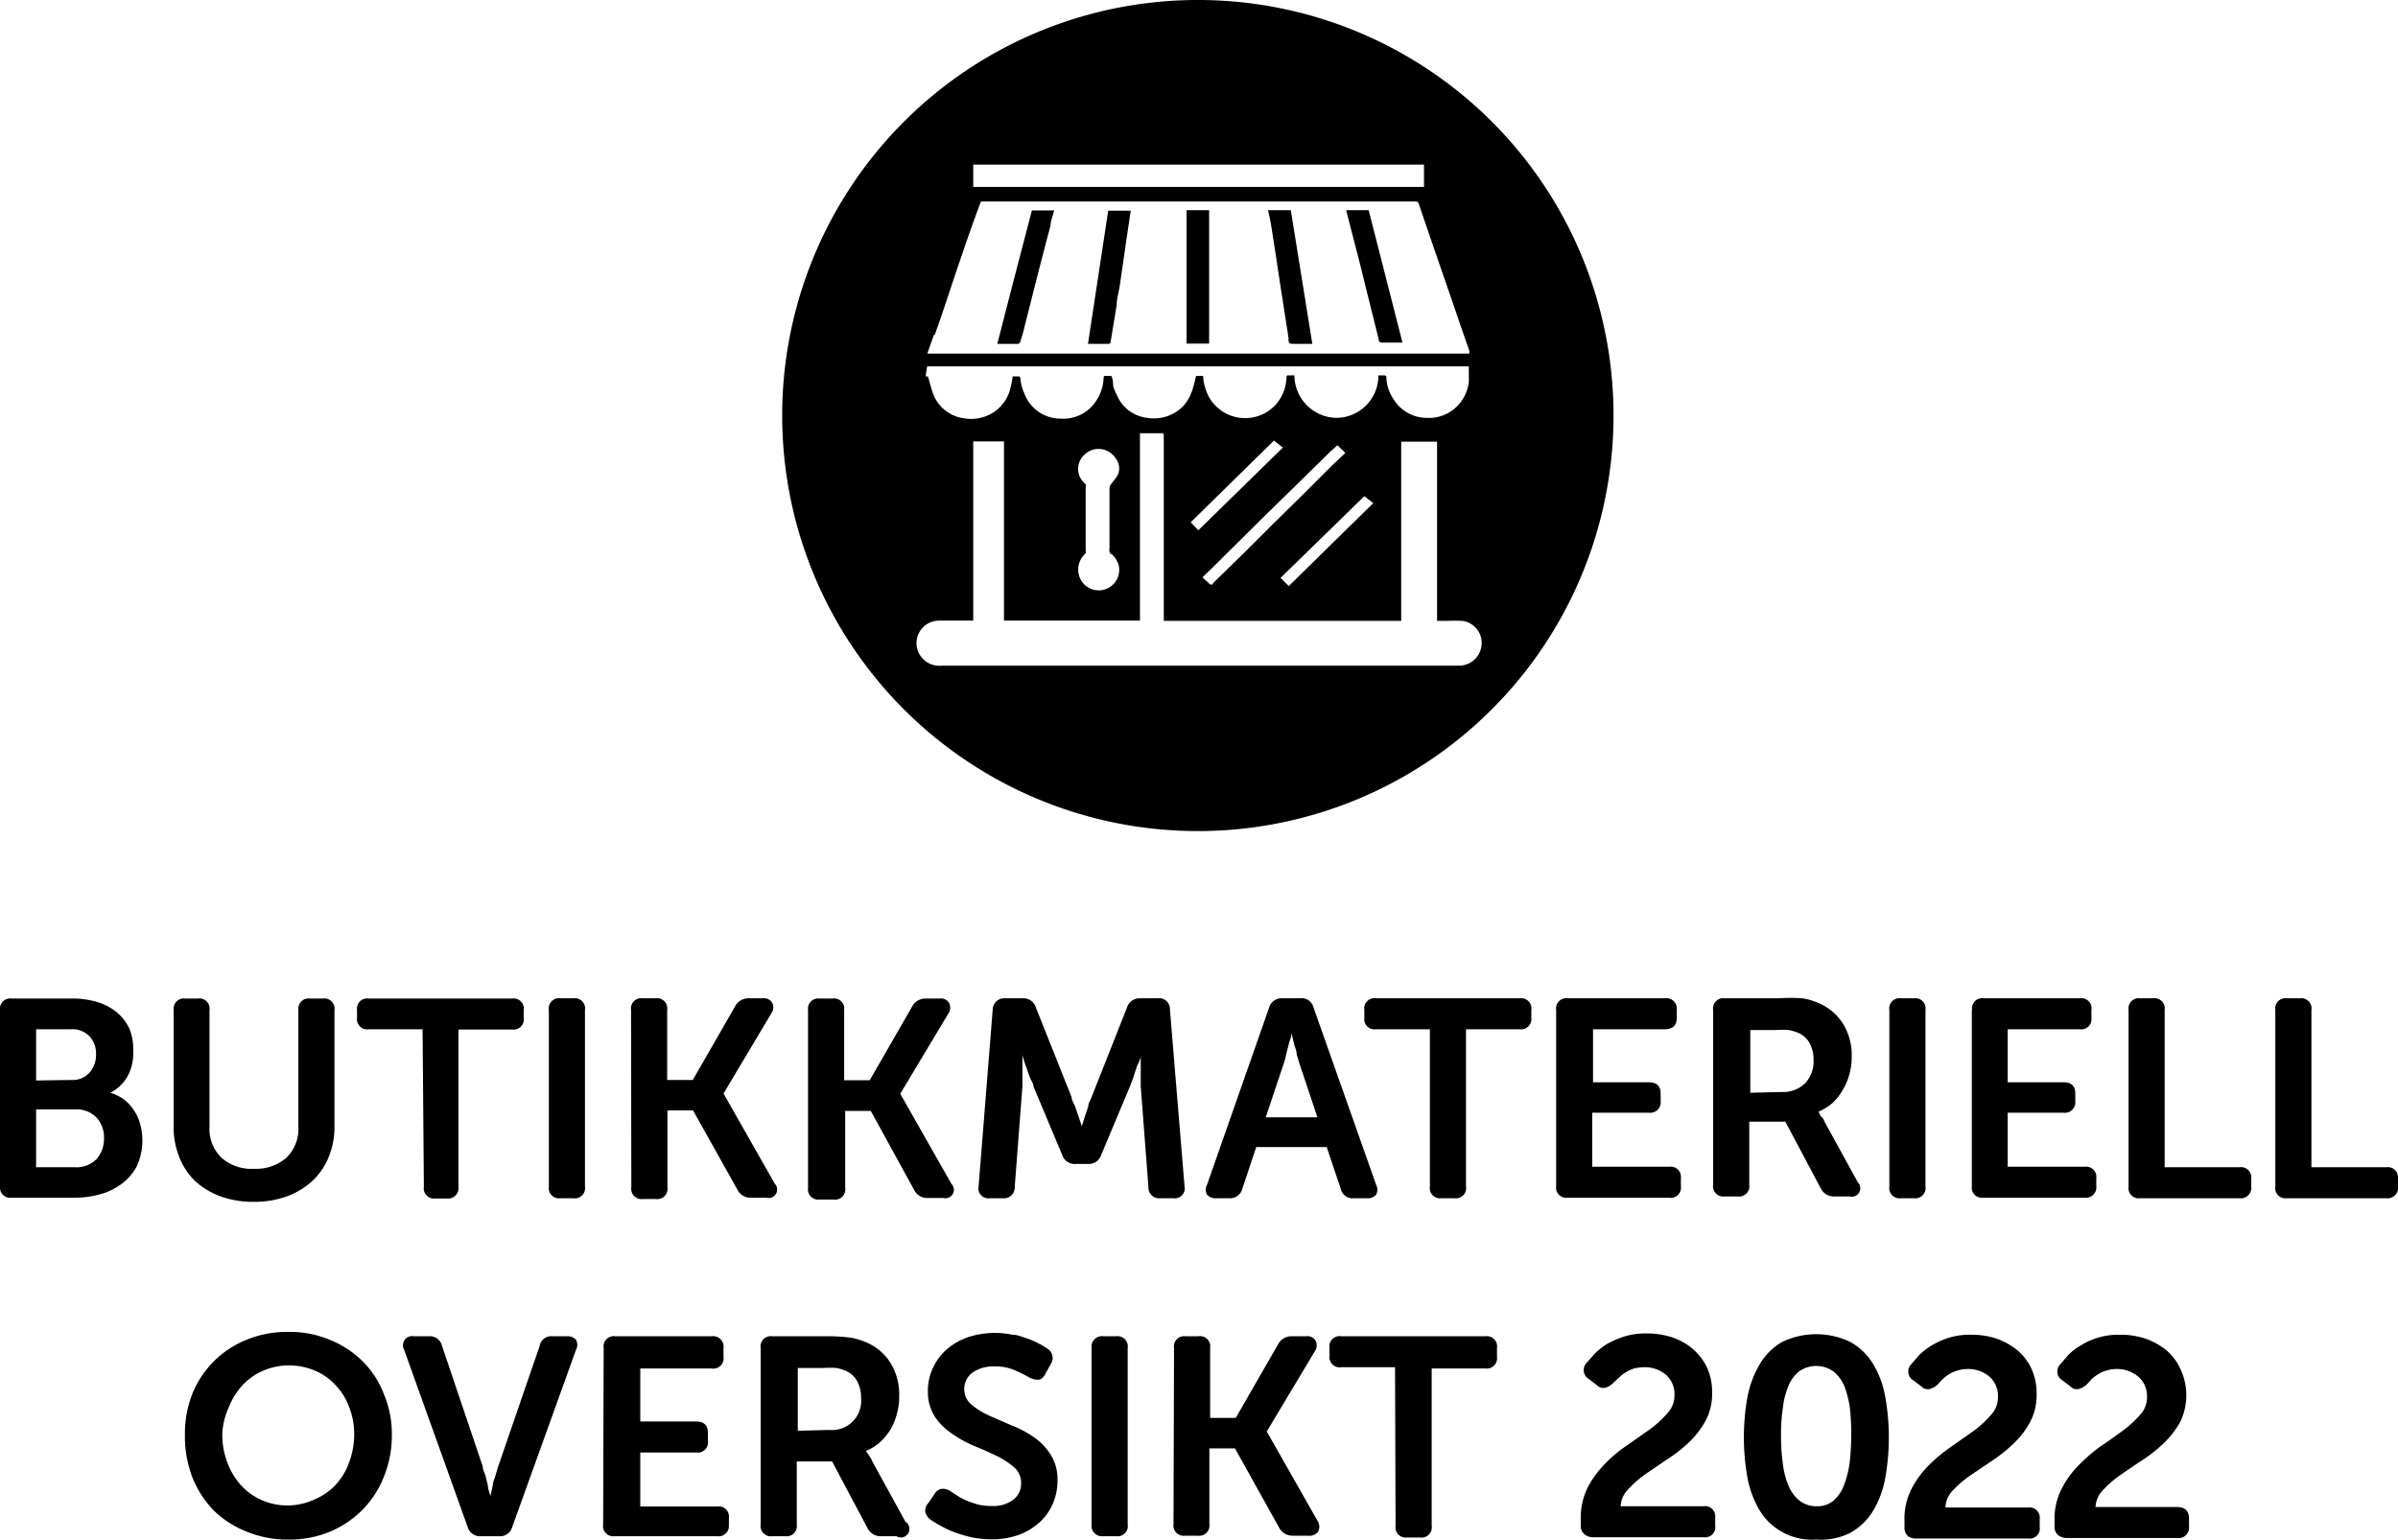 <svg id="Layer_1" data-name="Layer 1" xmlns="http://www.w3.org/2000/svg" viewBox="0 0 93.63 60.13"><path d="M0,39.45A.4.4,0,0,1,.45,39H2.78a3.42,3.42,0,0,1,1,.13,2.28,2.28,0,0,1,.76.39,1.91,1.91,0,0,1,.5.63A2,2,0,0,1,5.2,41,1.92,1.92,0,0,1,5,42a1.62,1.62,0,0,1-.69.68v0a1.68,1.68,0,0,1,.55.28,1.63,1.63,0,0,1,.39.44,1.67,1.67,0,0,1,.23.53,2.41,2.41,0,0,1-.13,1.6,2,2,0,0,1-.59.7,2.51,2.51,0,0,1-.87.42,3.8,3.8,0,0,1-1,.13H.45A.4.4,0,0,1,0,46.34Zm2.79,2.73a.88.88,0,0,0,.71-.29,1.07,1.07,0,0,0,.25-.72,1,1,0,0,0-.25-.69.92.92,0,0,0-.74-.28H1.41v2Zm.14,3.41a1.11,1.11,0,0,0,.84-.32,1.19,1.19,0,0,0,.29-.82,1.13,1.13,0,0,0-.3-.81,1.08,1.08,0,0,0-.83-.31H1.41v2.26Z" transform="translate(0 0)"/><path d="M6.78,39.45A.4.4,0,0,1,7.23,39h.49a.4.4,0,0,1,.46.46V44a1.57,1.57,0,0,0,.47,1.22,1.77,1.77,0,0,0,1.26.43,1.81,1.81,0,0,0,1.27-.43A1.57,1.57,0,0,0,11.65,44V39.45A.4.4,0,0,1,12.1,39h.51a.4.4,0,0,1,.45.46V44a3.09,3.09,0,0,1-.23,1.2,2.62,2.62,0,0,1-.64.93,3,3,0,0,1-1,.6,3.7,3.7,0,0,1-1.28.21,3.71,3.71,0,0,1-1.29-.21,3,3,0,0,1-1-.6A2.62,2.62,0,0,1,7,45.19,3.09,3.09,0,0,1,6.78,44V39.45Z" transform="translate(0 0)"/><path d="M16.5,40.2H14.4a.4.4,0,0,1-.46-.45v-.3A.4.4,0,0,1,14.4,39H20a.4.4,0,0,1,.45.46v.3a.4.4,0,0,1-.45.45h-2.1v6.14a.41.41,0,0,1-.46.46H17a.4.4,0,0,1-.45-.46Z" transform="translate(0 0)"/><path d="M21.43,39.45a.4.4,0,0,1,.45-.46h.5a.4.4,0,0,1,.46.46v6.89a.4.4,0,0,1-.46.46h-.5a.4.4,0,0,1-.45-.46Z" transform="translate(0 0)"/><path d="M24.64,39.45a.4.4,0,0,1,.45-.46h.51a.4.4,0,0,1,.45.46v2.73h1l1.65-2.87a.59.59,0,0,1,.54-.32h.54a.37.37,0,0,1,.36.16.38.38,0,0,1,0,.39l-1.89,3.17v0l2,3.52a.33.33,0,0,1-.32.55h-.6a.57.57,0,0,1-.54-.32l-1.73-3.09h-1v3a.4.4,0,0,1-.45.46h-.51a.4.4,0,0,1-.45-.46Z" transform="translate(0 0)"/><path d="M31.55,39.45A.4.4,0,0,1,32,39h.5a.4.4,0,0,1,.46.46v2.73h1l1.65-2.87a.59.59,0,0,1,.54-.32h.54a.37.37,0,0,1,.36.16.4.4,0,0,1,0,.39l-1.9,3.17v0l2,3.52a.33.33,0,0,1-.32.55h-.61a.56.56,0,0,1-.53-.32L34,43.39H33v3a.4.4,0,0,1-.46.46H32a.4.4,0,0,1-.45-.46Z" transform="translate(0 0)"/><path d="M38.76,39.43a.45.45,0,0,1,.48-.44h.69a.51.51,0,0,1,.52.37l1.39,3.49c0,.12.09.24.14.37l.13.38.13.39h0l.12-.39.13-.38c0-.13.09-.25.13-.37L44,39.36a.52.52,0,0,1,.53-.37h.68a.42.42,0,0,1,.47.44l.57,6.9a.39.39,0,0,1-.44.47h-.5a.42.42,0,0,1-.47-.44l-.3-3.93c0-.12,0-.26,0-.4v-.4c0-.14,0-.27,0-.41h0c0,.16-.1.3-.15.44s-.09.26-.13.4l-.14.37L43,45.1a.51.51,0,0,1-.52.36H42a.51.51,0,0,1-.53-.36l-1.12-2.67c0-.11-.09-.23-.15-.38s-.09-.27-.14-.4-.1-.29-.14-.44h0c0,.14,0,.28,0,.42s0,.26,0,.4,0,.28,0,.4l-.3,3.93a.42.42,0,0,1-.47.44h-.5a.39.39,0,0,1-.44-.47Z" transform="translate(0 0)"/><path d="M49.55,39.36a.51.51,0,0,1,.52-.37h.7a.48.48,0,0,1,.52.37l2.44,6.91a.41.41,0,0,1,0,.39.43.43,0,0,1-.36.14h-.51a.47.47,0,0,1-.51-.37l-.55-1.63H49.05l-.54,1.62a.5.5,0,0,1-.52.38h-.5a.43.43,0,0,1-.36-.14.4.4,0,0,1,0-.39Zm1.89,4.28-.7-2.09-.11-.37c0-.14-.07-.27-.1-.4s-.07-.28-.1-.44h0c0,.16-.08.3-.11.44s-.07.26-.1.4a2.8,2.8,0,0,1-.1.37l-.7,2.09Z" transform="translate(0 0)"/><path d="M55.83,40.2h-2.1a.4.4,0,0,1-.46-.45v-.3a.4.4,0,0,1,.46-.46h5.61a.4.4,0,0,1,.45.46v.3a.4.4,0,0,1-.45.45h-2.1v6.14a.4.4,0,0,1-.46.46h-.5a.4.4,0,0,1-.45-.46Z" transform="translate(0 0)"/><path d="M60.76,39.45a.4.4,0,0,1,.45-.46H65a.41.41,0,0,1,.47.46v.3c0,.3-.16.45-.47.45h-2.8v2.07h2.18c.31,0,.46.15.46.44V43a.41.41,0,0,1-.46.46H62.17v2.11h3a.4.4,0,0,1,.46.45v.3a.4.4,0,0,1-.46.46H61.21a.4.4,0,0,1-.45-.46Z" transform="translate(0 0)"/><path d="M66.89,39.45a.4.4,0,0,1,.45-.46h2.11a6.92,6.92,0,0,1,.91,0,2.33,2.33,0,0,1,.58.16,2.11,2.11,0,0,1,1,.8,2.34,2.34,0,0,1,.36,1.33,2.54,2.54,0,0,1-.09.68,2.39,2.39,0,0,1-.26.61,2.2,2.2,0,0,1-.4.51,2,2,0,0,1-.55.34v0l.06.1s0,.08.09.12a1.09,1.09,0,0,1,.1.19l1.29,2.35a.33.33,0,0,1-.32.55h-.59a.57.57,0,0,1-.54-.32l-1.38-2.6H68.3v2.46a.4.4,0,0,1-.45.46h-.51a.4.4,0,0,1-.45-.46Zm2.68,3.2a1.22,1.22,0,0,0,.9-.33,1.24,1.24,0,0,0,.34-.92,1.33,1.33,0,0,0-.15-.65.92.92,0,0,0-.47-.42,2.31,2.31,0,0,0-.34-.1,3.3,3.3,0,0,0-.51,0h-1v2.45Z" transform="translate(0 0)"/><path d="M73.77,39.45a.4.4,0,0,1,.45-.46h.51a.4.4,0,0,1,.45.46v6.89a.4.4,0,0,1-.45.46h-.51a.4.4,0,0,1-.45-.46Z" transform="translate(0 0)"/><path d="M77,39.45a.4.4,0,0,1,.45-.46H81.2a.4.4,0,0,1,.46.46v.3a.4.4,0,0,1-.46.45H78.39v2.07h2.18c.31,0,.46.15.46.44V43a.41.41,0,0,1-.46.46H78.39v2.11h3a.4.4,0,0,1,.46.45v.3a.41.41,0,0,1-.46.46H77.44a.4.4,0,0,1-.45-.46V39.45Z" transform="translate(0 0)"/><path d="M83.11,39.45a.4.4,0,0,1,.45-.46h.51a.4.4,0,0,1,.45.46v6.14h2.92a.4.4,0,0,1,.46.45v.3a.41.41,0,0,1-.46.46H83.56a.4.4,0,0,1-.45-.46Z" transform="translate(0 0)"/><path d="M88.84,39.45a.4.4,0,0,1,.45-.46h.51a.4.4,0,0,1,.45.46v6.14h2.92a.4.4,0,0,1,.46.45v.3a.41.41,0,0,1-.46.46H89.29a.4.4,0,0,1-.45-.46Z" transform="translate(0 0)"/><path d="M7.22,56a4.2,4.2,0,0,1,.29-1.56,3.81,3.81,0,0,1,2.11-2.11,4.15,4.15,0,0,1,1.63-.31,4.08,4.08,0,0,1,1.63.31,3.85,3.85,0,0,1,1.28.84A3.63,3.63,0,0,1,15,54.48a4,4,0,0,1,.3,1.56,4.31,4.31,0,0,1-.3,1.61,3.85,3.85,0,0,1-.83,1.3,3.93,3.93,0,0,1-1.28.87,4.08,4.08,0,0,1-1.63.31,4.15,4.15,0,0,1-1.63-.31A3.88,3.88,0,0,1,8.35,59a4,4,0,0,1-.84-1.3A4.51,4.51,0,0,1,7.22,56Zm1.46,0a3,3,0,0,0,.19,1.1A2.81,2.81,0,0,0,9.4,58a2.42,2.42,0,0,0,.82.59,2.5,2.5,0,0,0,1,.21,2.54,2.54,0,0,0,1-.21A2.49,2.49,0,0,0,13.1,58a2.53,2.53,0,0,0,.53-.88,3.12,3.12,0,0,0,.2-1.11,2.86,2.86,0,0,0-.2-1.06,2.4,2.4,0,0,0-.53-.85,2.3,2.3,0,0,0-.81-.57,2.54,2.54,0,0,0-1-.2,2.49,2.49,0,0,0-1,.2,2.37,2.37,0,0,0-.82.57,2.72,2.72,0,0,0-.53.85A2.81,2.81,0,0,0,8.68,56Z" transform="translate(0 0)"/><path d="M15.78,52.72a.36.36,0,0,1,.38-.53h.58a.49.49,0,0,1,.52.38l1.59,4.71c0,.12.07.24.11.37l.09.37c0,.13.06.27.1.41h0l.09-.41c0-.12.06-.24.1-.37s.07-.25.11-.37l1.62-4.71a.46.46,0,0,1,.5-.38h.56a.43.43,0,0,1,.36.14.4.4,0,0,1,0,.39L20,59.64a.49.49,0,0,1-.52.36h-.7a.5.5,0,0,1-.52-.36Z" transform="translate(0 0)"/><path d="M23.57,52.65a.4.4,0,0,1,.45-.46h3.77a.41.41,0,0,1,.46.46V53a.4.4,0,0,1-.46.45H25v2.07h2.18c.31,0,.46.15.46.44v.31a.4.4,0,0,1-.46.46H25v2.11h3a.4.4,0,0,1,.46.45v.3A.4.4,0,0,1,28,60H24a.4.4,0,0,1-.45-.46Z" transform="translate(0 0)"/><path d="M29.7,52.65a.4.4,0,0,1,.45-.46h2.11a6.92,6.92,0,0,1,.91.05,2.33,2.33,0,0,1,.58.16,2.06,2.06,0,0,1,1,.8,2.36,2.36,0,0,1,.36,1.33,2.61,2.61,0,0,1-.09.69,2.52,2.52,0,0,1-.25.61,2.43,2.43,0,0,1-.41.5,2,2,0,0,1-.55.34v0l.07.1.08.12a1.09,1.09,0,0,1,.1.19l1.29,2.35A.33.33,0,0,1,35,60h-.59a.57.57,0,0,1-.54-.32l-1.38-2.6H31.11v2.46a.4.4,0,0,1-.45.46h-.51a.4.4,0,0,1-.45-.46Zm2.68,3.2a1.14,1.14,0,0,0,1.24-1.25,1.33,1.33,0,0,0-.15-.65.92.92,0,0,0-.47-.42,2.17,2.17,0,0,0-.33-.1,3.54,3.54,0,0,0-.52,0h-1v2.45Z" transform="translate(0 0)"/><path d="M36.31,59.34a.59.59,0,0,1-.18-.27.44.44,0,0,1,.12-.37l.24-.35a.39.39,0,0,1,.28-.2.51.51,0,0,1,.35.1l.25.16a2.29,2.29,0,0,0,.35.19,4.09,4.09,0,0,0,.46.16,2.2,2.2,0,0,0,.53.06,1.32,1.32,0,0,0,.86-.25.79.79,0,0,0,.3-.64.81.81,0,0,0-.27-.62,3.24,3.24,0,0,0-.67-.44c-.27-.13-.56-.26-.88-.39a4.59,4.59,0,0,1-.87-.48,2.41,2.41,0,0,1-.68-.67,1.79,1.79,0,0,1-.27-1,2.05,2.05,0,0,1,.21-.93,2.16,2.16,0,0,1,.55-.72,2.58,2.58,0,0,1,.83-.46,3.33,3.33,0,0,1,1.7-.09c.21,0,.4.09.57.14a3.34,3.34,0,0,1,.46.2,2.07,2.07,0,0,1,.32.19.43.43,0,0,1,.15.63l-.2.36c-.08.16-.18.24-.29.24a.75.75,0,0,1-.34-.09,5.83,5.83,0,0,0-.56-.28,1.89,1.89,0,0,0-.79-.15,1.41,1.41,0,0,0-.87.24.79.79,0,0,0-.32.64.77.77,0,0,0,.27.6,2.94,2.94,0,0,0,.68.43l.87.38a4.32,4.32,0,0,1,.88.46,2.32,2.32,0,0,1,.67.69,1.8,1.8,0,0,1,.27,1,2.24,2.24,0,0,1-.17.89,2.13,2.13,0,0,1-.51.74,2.52,2.52,0,0,1-.81.5,3.08,3.08,0,0,1-1.09.18,4,4,0,0,1-.79-.08,5.63,5.63,0,0,1-.69-.21,3.39,3.39,0,0,1-.54-.26A4.41,4.41,0,0,1,36.31,59.34Z" transform="translate(0 0)"/><path d="M42.62,52.65a.41.41,0,0,1,.46-.46h.5a.4.4,0,0,1,.45.46v6.89a.4.4,0,0,1-.45.46h-.5a.41.41,0,0,1-.46-.46Z" transform="translate(0 0)"/><path d="M45.84,52.65a.4.4,0,0,1,.45-.46h.5a.4.4,0,0,1,.46.46v2.73h1l1.65-2.87a.59.59,0,0,1,.54-.32H51a.37.37,0,0,1,.36.16.4.4,0,0,1,0,.39l-1.9,3.17v0l2,3.52a.4.4,0,0,1,0,.4.42.42,0,0,1-.37.15h-.61a.59.59,0,0,1-.54-.32l-1.72-3.09h-1v2.95a.4.4,0,0,1-.45.46h-.5a.4.4,0,0,1-.45-.46Z" transform="translate(0 0)"/><path d="M54.47,53.4h-2.1a.4.4,0,0,1-.46-.45v-.3a.4.4,0,0,1,.46-.46H58a.4.4,0,0,1,.45.46V53a.4.4,0,0,1-.45.45h-2.1v6.14a.4.4,0,0,1-.46.46h-.5a.4.4,0,0,1-.45-.46Z" transform="translate(0 0)"/><path d="M61.72,59.31A2.65,2.65,0,0,1,62,58.08a3.85,3.85,0,0,1,.68-.92,5.09,5.09,0,0,1,.88-.73l.88-.62a4.06,4.06,0,0,0,.67-.62,1,1,0,0,0,.27-.7,1,1,0,0,0-.34-.8,1.27,1.27,0,0,0-.85-.29,1.67,1.67,0,0,0-.39.05,1.35,1.35,0,0,0-.32.15,1.26,1.26,0,0,0-.25.19L63,54a.66.66,0,0,1-.32.2.34.34,0,0,1-.33-.1l-.3-.23a.41.41,0,0,1-.12-.62l.33-.37a2.47,2.47,0,0,1,.49-.39,3.75,3.75,0,0,1,.67-.29,2.79,2.79,0,0,1,.86-.12,3.17,3.17,0,0,1,1,.15,2.48,2.48,0,0,1,.81.45,2.26,2.26,0,0,1,.56.73,2.32,2.32,0,0,1,.2,1,2.25,2.25,0,0,1-.26,1.09,3.51,3.51,0,0,1-.65.84,5.52,5.52,0,0,1-.85.66l-.85.58a4.4,4.4,0,0,0-.67.59,1,1,0,0,0-.29.66h3.23a.4.4,0,0,1,.46.45v.3a.4.4,0,0,1-.46.46H62.22a.52.52,0,0,1-.36-.12.42.42,0,0,1-.14-.34v-.23Z" transform="translate(0 0)"/><path d="M70.92,60.13A2.39,2.39,0,0,1,68.71,59a4,4,0,0,1-.48-1.28,9,9,0,0,1,0-3.16,4,4,0,0,1,.48-1.28,2.44,2.44,0,0,1,.86-.86,3.07,3.07,0,0,1,2.69,0,2.42,2.42,0,0,1,.88.86,3.74,3.74,0,0,1,.47,1.28,9,9,0,0,1,0,3.16A3.74,3.74,0,0,1,73.14,59a2.42,2.42,0,0,1-.88.86A2.53,2.53,0,0,1,70.92,60.13Zm0-1.3a1,1,0,0,0,.66-.21A1.52,1.52,0,0,0,72,58a3.94,3.94,0,0,0,.22-.87,9.3,9.3,0,0,0,.06-1.09A8.78,8.78,0,0,0,72.23,55a3.94,3.94,0,0,0-.22-.87,1.48,1.48,0,0,0-.43-.57,1.16,1.16,0,0,0-1.33,0,1.37,1.37,0,0,0-.42.57,3.08,3.08,0,0,0-.22.87,7.07,7.07,0,0,0-.07,1.06,7.49,7.49,0,0,0,.07,1.09,3.08,3.08,0,0,0,.22.87,1.41,1.41,0,0,0,.42.58A1.05,1.05,0,0,0,70.92,58.83Z" transform="translate(0 0)"/><path d="M74.36,59.38a2.58,2.58,0,0,1,.27-1.22,3.71,3.71,0,0,1,.68-.93,6.2,6.2,0,0,1,.88-.73l.88-.62a4.06,4.06,0,0,0,.67-.62,1,1,0,0,0,.27-.7,1,1,0,0,0-.34-.8,1.28,1.28,0,0,0-.84-.29,1.34,1.34,0,0,0-.4.06,1.15,1.15,0,0,0-.32.14,1.26,1.26,0,0,0-.25.19,1.7,1.7,0,0,0-.19.2.72.72,0,0,1-.32.19.34.34,0,0,1-.33-.1l-.3-.23a.4.4,0,0,1-.12-.61l.33-.38a2.77,2.77,0,0,1,.49-.38,3.16,3.16,0,0,1,.67-.3,2.79,2.79,0,0,1,.86-.12,3.17,3.17,0,0,1,1,.15,2.77,2.77,0,0,1,.81.45,2.13,2.13,0,0,1,.56.73,2.35,2.35,0,0,1,.2,1,2.22,2.22,0,0,1-.26,1.09,3.32,3.32,0,0,1-.65.84,6,6,0,0,1-.84.67l-.86.58a4.37,4.37,0,0,0-.67.58,1,1,0,0,0-.28.66h3.22a.4.4,0,0,1,.46.45v.3a.4.4,0,0,1-.46.46H74.86A.57.57,0,0,1,74.5,60a.45.45,0,0,1-.14-.35v-.23Z" transform="translate(0 0)"/><path d="M80.22,59.38a2.58,2.58,0,0,1,.27-1.22,3.68,3.68,0,0,1,.67-.93A6.82,6.82,0,0,1,82,56.5c.32-.21.61-.42.88-.62a4.15,4.15,0,0,0,.68-.62,1,1,0,0,0,.27-.7,1,1,0,0,0-.35-.8,1.28,1.28,0,0,0-.84-.29,1.23,1.23,0,0,0-.39.06,1,1,0,0,0-.32.14,1.74,1.74,0,0,0-.26.19l-.18.2a.77.77,0,0,1-.32.19.34.34,0,0,1-.33-.1l-.3-.23a.4.4,0,0,1-.12-.61l.33-.38a2.19,2.19,0,0,1,.49-.38,2.87,2.87,0,0,1,.66-.3,2.84,2.84,0,0,1,.86-.12,3.12,3.12,0,0,1,1,.15,2.83,2.83,0,0,1,.82.45,2.1,2.1,0,0,1,.55.73,2.4,2.4,0,0,1,0,2.07,3.56,3.56,0,0,1-.65.84,5.57,5.57,0,0,1-.85.67c-.3.2-.59.39-.85.58a3.94,3.94,0,0,0-.67.58,1,1,0,0,0-.29.66H85c.31,0,.47.15.47.45v.3a.41.41,0,0,1-.47.46H80.71a.56.56,0,0,1-.35-.11.42.42,0,0,1-.14-.35v-.23Z" transform="translate(0 0)"/><path d="M49.51,8.21c.05.22.1.43.13.64.12.74.23,1.48.34,2.22l.33,2.12c0,.24,0,.24.27.24h.66q-.42-2.62-.84-5.22Z" transform="translate(0 0)"/><path d="M42.48,13.43h.77c.09,0,.11,0,.12-.11.07-.47.16-.93.23-1.4,0-.25.08-.5.12-.75L44,9.23l.15-1h-.88Z" transform="translate(0 0)"/><path d="M46.33,13.42h.88V8.21h-.88Z" transform="translate(0 0)"/><path d="M38.94,13.43h.83s0,0,.06-.06c.07-.22.14-.45.19-.68.33-1.29.65-2.59,1-3.89,0-.19.1-.38.14-.58h-.87Q39.61,10.81,38.94,13.43Z" transform="translate(0 0)"/><path d="M52.56,8.21a.11.11,0,0,1,0,0c.22.86.45,1.72.66,2.58s.41,1.64.61,2.46c0,.1.06.14.17.13h.76L53.44,8.21Z" transform="translate(0 0)"/><path d="M46.81,0A16.23,16.23,0,1,0,63,16.23,16.22,16.22,0,0,0,46.81,0ZM38,6.43h17.6V7.3H38Zm-1.5,6.64c.36-1,.7-2.08,1.06-3.12.23-.68.47-1.36.71-2a.09.09,0,0,1,.11-.08H55.22c.11,0,.16,0,.19.13.44,1.3.89,2.6,1.34,3.9.2.6.41,1.2.62,1.8l0,.11H36.21C36.3,13.53,36.39,13.3,36.47,13.07Zm-.3,1.24H57.35a.57.57,0,0,0,0,.13c0,.09,0,.17,0,.26s0,.15,0,.22a1.63,1.63,0,0,1-.36.84,1.55,1.55,0,0,1-1.3.56,1.52,1.52,0,0,1-1.28-.73,1.61,1.61,0,0,1-.28-.82c0-.08,0-.11-.12-.11h-.19a1.65,1.65,0,0,1-1.66,1.66,1.67,1.67,0,0,1-1.62-1.66h-.24c-.08,0-.06.05-.07.1a1.68,1.68,0,0,1-.38,1,1.62,1.62,0,0,1-2.66-.28,2.06,2.06,0,0,1-.21-.72c0-.06,0-.09-.09-.08h-.19a5.79,5.79,0,0,1-.17.63,1.84,1.84,0,0,1-.32.54,1.6,1.6,0,0,1-1.42.47,1.46,1.46,0,0,1-1.19-.91,1.51,1.51,0,0,1-.14-.35c0-.12,0-.24-.07-.38h-.23c-.08,0-.07.05-.07.1a1.75,1.75,0,0,1-.38,1,1.52,1.52,0,0,1-1.3.57,1.5,1.5,0,0,1-1.42-1,1.72,1.72,0,0,1-.15-.58s0-.07-.07-.07h-.23a3.1,3.1,0,0,1-.08.42,1.55,1.55,0,0,1-.59.93,1.62,1.62,0,0,1-1.22.29,1.5,1.5,0,0,1-1.26-1.09c-.06-.18-.1-.36-.16-.55h-.09Zm11.08,7.92,2.12-2.1,1.36-1.33,1.18-1.16.28-.25.31.3-.53.5-.07.07-1,1-1.23,1.21-1,1-1.35,1.32c0,.06-.08.06-.14,0l-.26-.24Zm-.49-1.52-.3-.31,3.25-3.19.35.27Zm6.48-1.33.35.27-3.3,3.24L50,22.57Zm-9.87,2.26a.9.9,0,0,1,.28.44.8.8,0,1,1-1.58.17.84.84,0,0,1,.29-.64.14.14,0,0,0,0-.1c0-.83,0-1.67,0-2.5a.14.14,0,0,0,0-.1.75.75,0,0,1-.06-1.14.79.79,0,0,1,1.23.13.64.64,0,0,1,.09.64,2.89,2.89,0,0,1-.27.37.28.28,0,0,0-.06.16c0,.4,0,.8,0,1.2s0,.76,0,1.14A.27.27,0,0,0,43.37,21.64ZM57,26H36.76a.9.9,0,0,1-.85-.43.88.88,0,0,1,.74-1.33H38v-7H39.2v7h5.31V16.92h.83c.07,0,.1,0,.1.09a.27.27,0,0,0,0,.09v7.15h9.27v-7h1.4v7h.41a5.62,5.62,0,0,1,.58,0,.87.87,0,0,1,.75.93A.89.89,0,0,1,57,26Z" transform="translate(0 0)"/></svg>